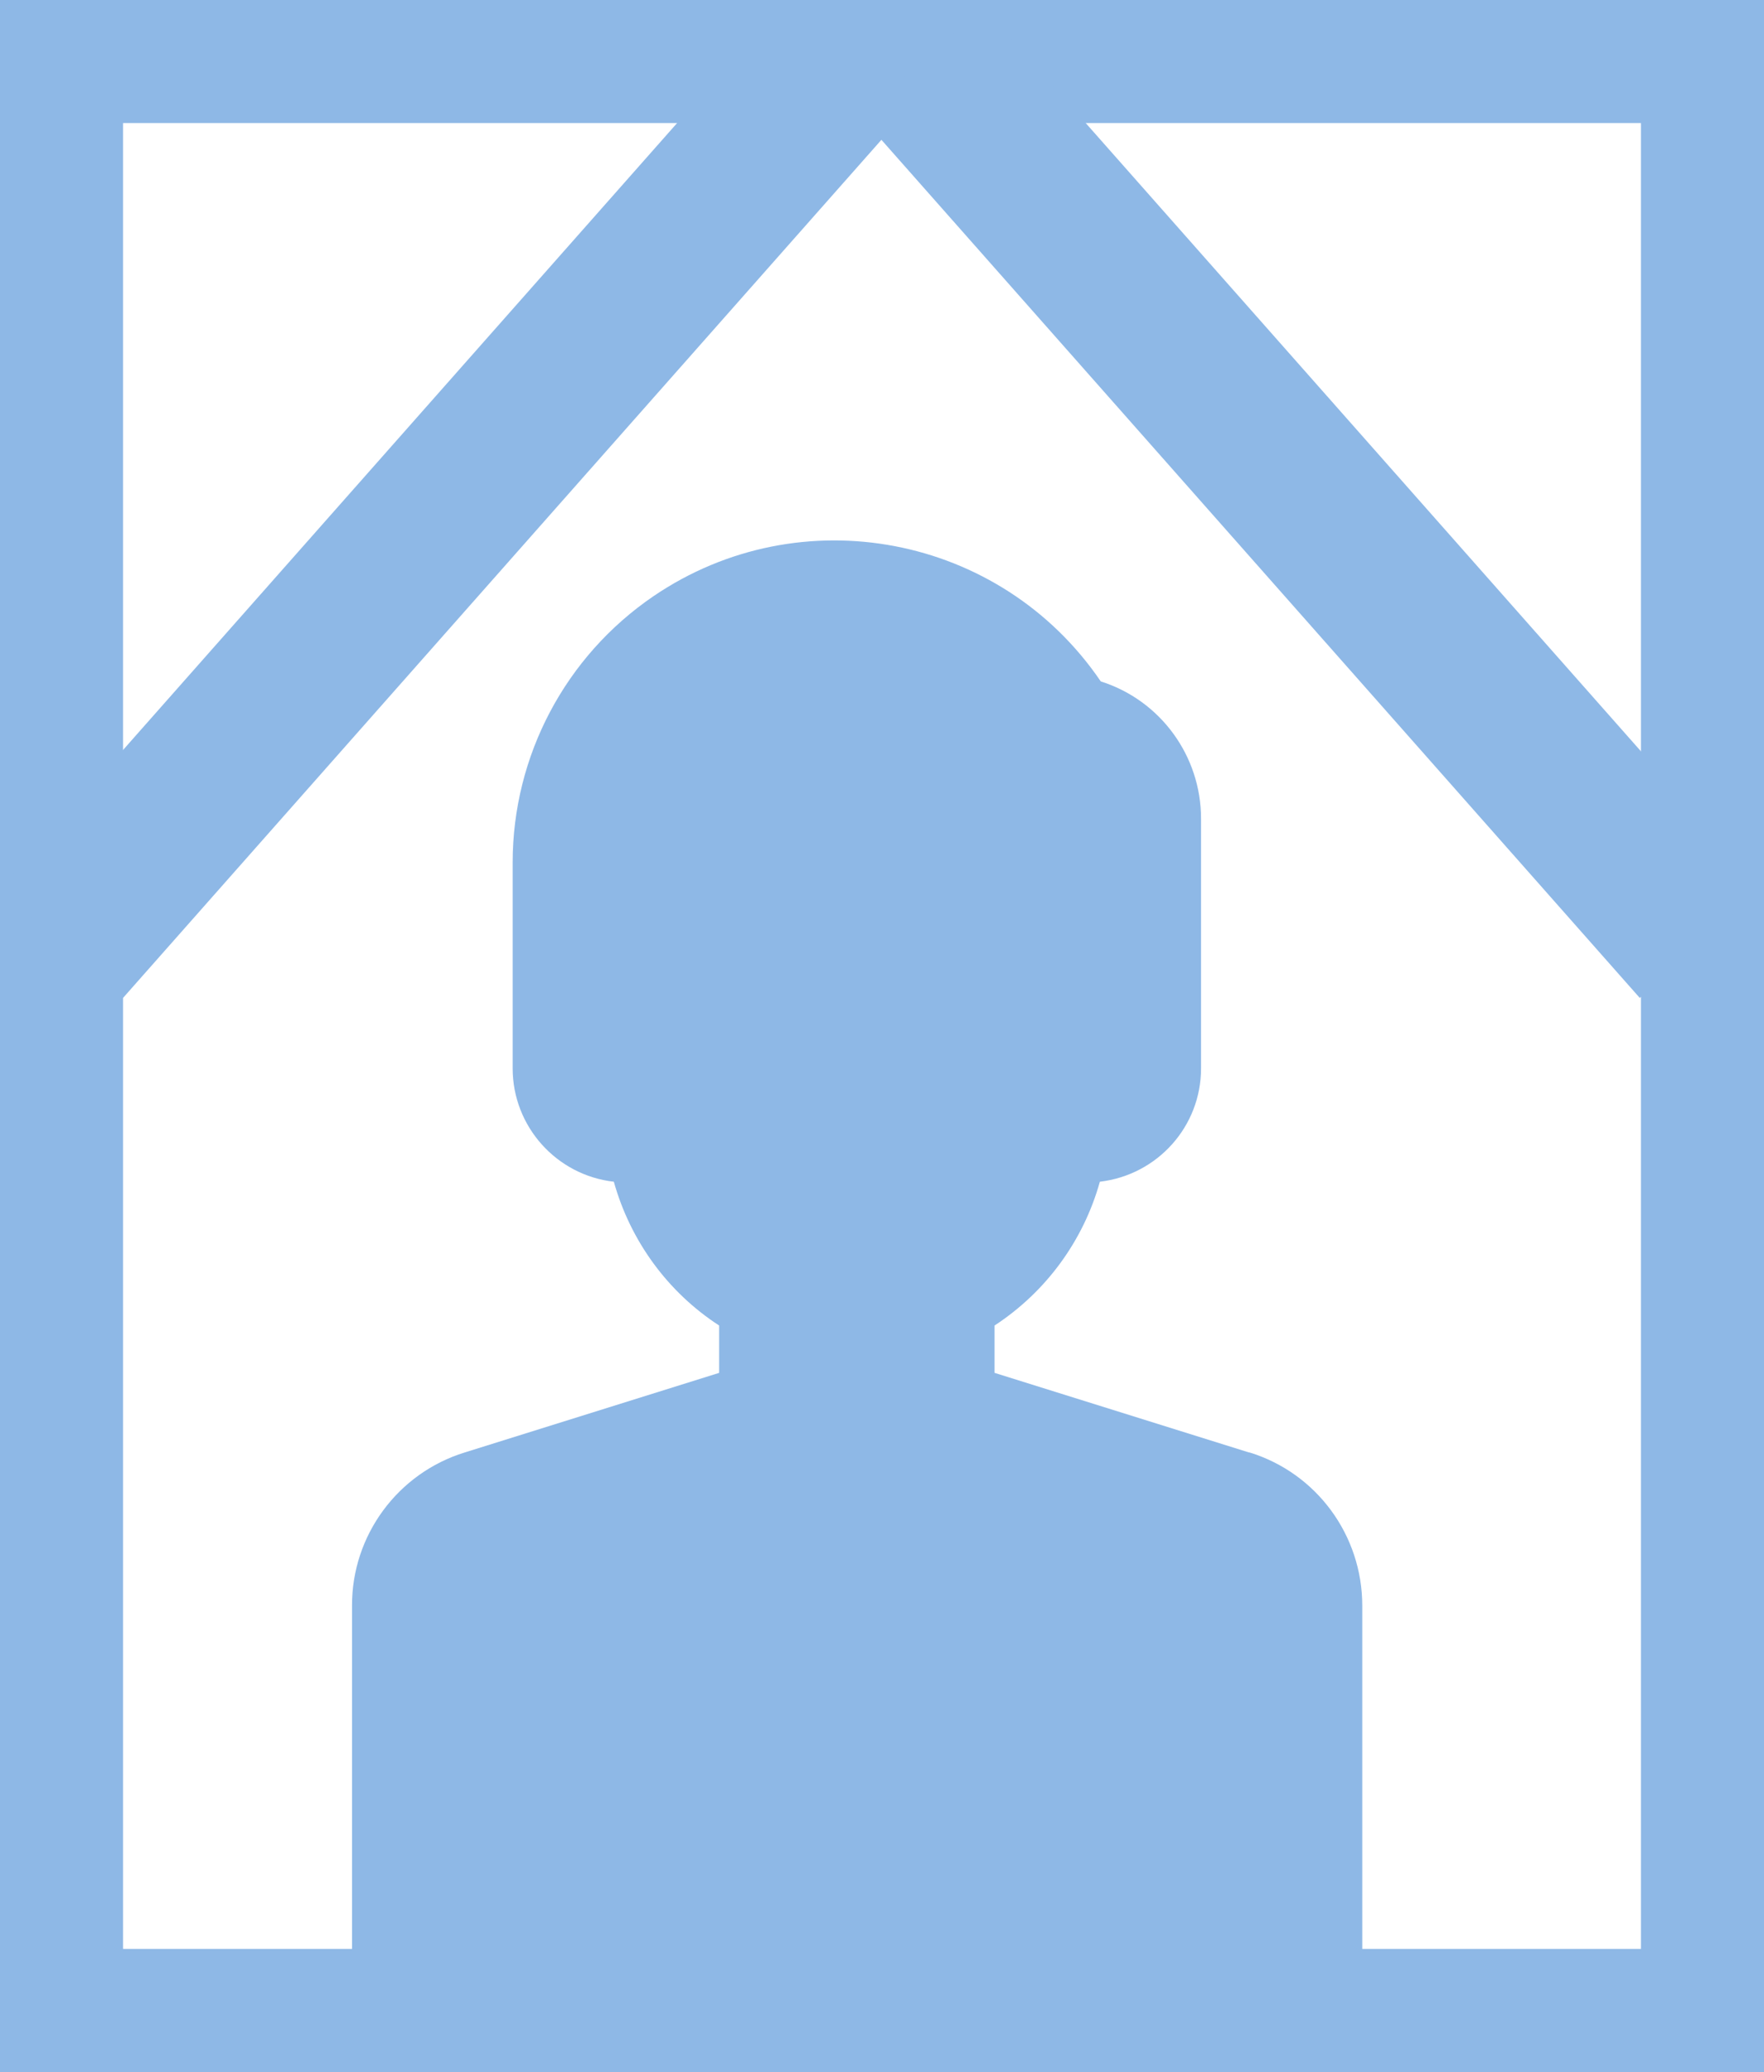 <?xml version="1.0" encoding="UTF-8"?>
<svg id="_レイヤー_1" data-name="レイヤー_1" xmlns="http://www.w3.org/2000/svg" version="1.1" viewBox="0 0 59.63 70.03">
  <!-- Generator: Adobe Illustrator 29.5.1, SVG Export Plug-In . SVG Version: 2.1.0 Build 141)  -->
  <defs>
    <style>
      .st0 {
        fill: #8eb8e6;
      }

      .st1 {
        stroke-width: 5.55px;
      }

      .st1, .st2 {
        fill: none;
        stroke: #8eb8e6;
        stroke-miterlimit: 10;
      }

      .st2 {
        stroke-width: 4.16px;
      }
    </style>
  </defs>
  <g id="_レイヤー_2" data-name="レイヤー_2">
    <g id="_レイヤー_1-2" data-name="レイヤー_1-2">
      <g>
        <path class="st0" d="M42.22,49.09l-8.6-2.69v-1.6c1.74-1.14,3-2.86,3.56-4.86,1.95-.23,3.42-1.87,3.42-3.83v-8.44c0-2.12-1.37-4-3.39-4.64-3.38-4.97-10.15-6.26-15.12-2.88-2.98,2.03-4.76,5.4-4.76,9v6.96c0,1.96,1.48,3.61,3.42,3.83.56,2,1.82,3.73,3.56,4.86v1.6l-8.6,2.69c-2.27.7-3.82,2.81-3.81,5.18v12.1h34.15v-12.1c0-2.38-1.54-4.48-3.81-5.18Z"/>
        <rect class="st2" x="2.08" y="2.08" width="55.47" height="65.87"/>
        <line class="st1" x1="31.16" y1="2.08" x2="57.51" y2="31.89"/>
        <line class="st1" x1="28.43" y1="2.08" x2="2.08" y2="31.89"/>
      </g>
    </g>
  </g>
</svg>